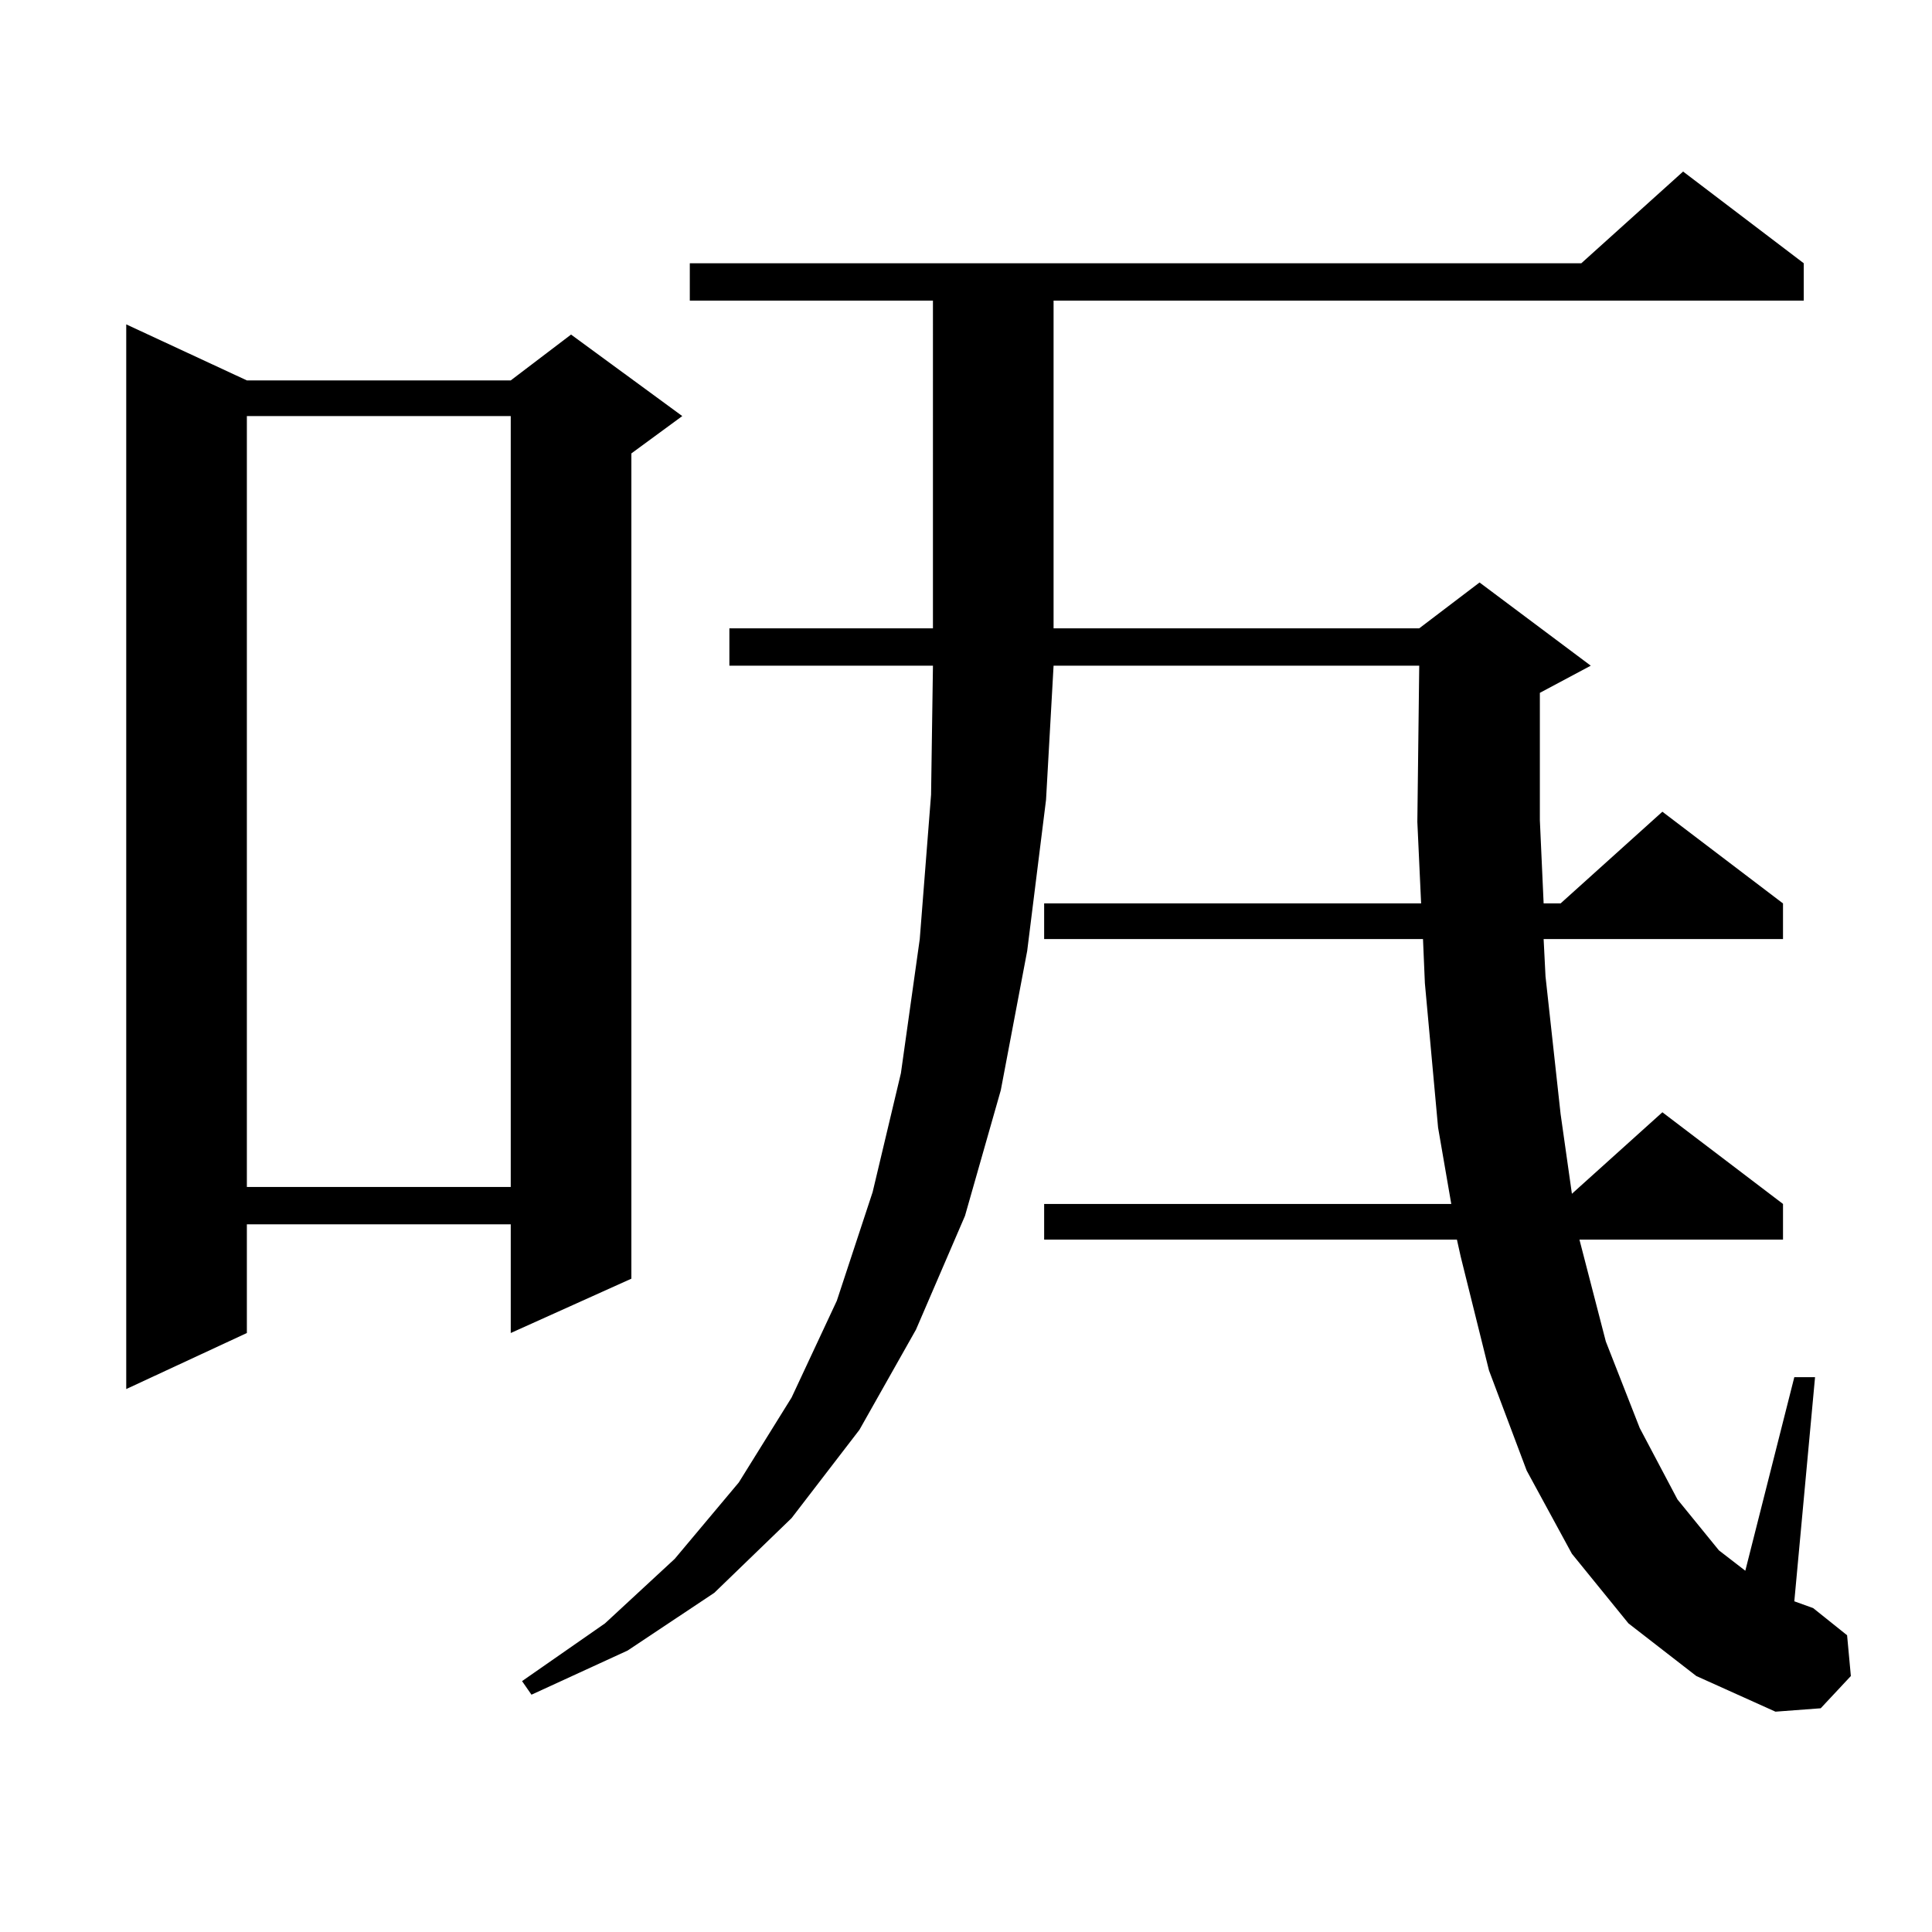 <?xml version="1.0" encoding="utf-8"?>
<!-- Generator: Adobe Illustrator 16.0.0, SVG Export Plug-In . SVG Version: 6.00 Build 0)  -->
<!DOCTYPE svg PUBLIC "-//W3C//DTD SVG 1.1//EN" "http://www.w3.org/Graphics/SVG/1.1/DTD/svg11.dtd">
<svg version="1.1" id="图层_1" xmlns="http://www.w3.org/2000/svg" xmlns:xlink="http://www.w3.org/1999/xlink" x="0px" y="0px"
	 width="1000px" height="1000px" viewBox="0 0 1000 1000" enable-background="new 0 0 1000 1000" xml:space="preserve">
<path d="M127.778,196.898h136.582l31.219-23.73l57.56,42.188l-26.341,19.336V661.84l-62.438,28.125v-56.25H127.778v56.25
	L65.34,718.969V167.895L127.778,196.898z M127.778,215.355v399.023h136.582V215.355H127.778z M842.882,840.258l-29.268-36.035
	L790.2,761.156l-19.512-51.855l-14.634-58.887l-1.951-8.789H540.45v-18.457h210.727l-6.829-39.551l-6.829-74.707l-0.976-22.852
	H540.45v-18.457h195.117l-1.951-42.188l0.976-80.859H545.328l-3.902,69.434l-9.756,78.223l-13.658,72.07l-18.536,65.039
	l-25.365,58.887l-29.268,51.855l-35.121,45.703l-39.999,38.672l-44.877,29.883l-49.755,22.852l-4.878-7.031l42.926-29.883
	l36.097-33.398l33.17-39.551l27.316-43.945l23.414-50.098l18.536-56.25l14.634-61.523l9.756-69.434l5.854-74.707l0.976-66.797
	H377.527v-19.336h105.363V155.59H357.04v-19.336h461.452l52.682-47.461l62.438,47.461v19.336H545.328v169.629h189.264l31.219-23.73
	l57.56,43.066l-26.341,14.063v65.918l1.951,43.066h8.78l52.682-47.461l62.438,47.461v18.457H798.98l0.976,19.336l7.805,71.191
	l5.854,41.309l46.828-42.188l62.438,47.461v18.457H817.517l13.658,52.734l17.561,44.824l19.512,36.914l21.463,26.367l13.658,10.547
	l25.365-100.195h10.731l-10.731,116.016l9.756,3.516l17.561,14.063l1.951,21.094l-15.609,16.699l-23.414,1.758l-40.975-18.457
	L842.882,840.258z"/>
</svg>
